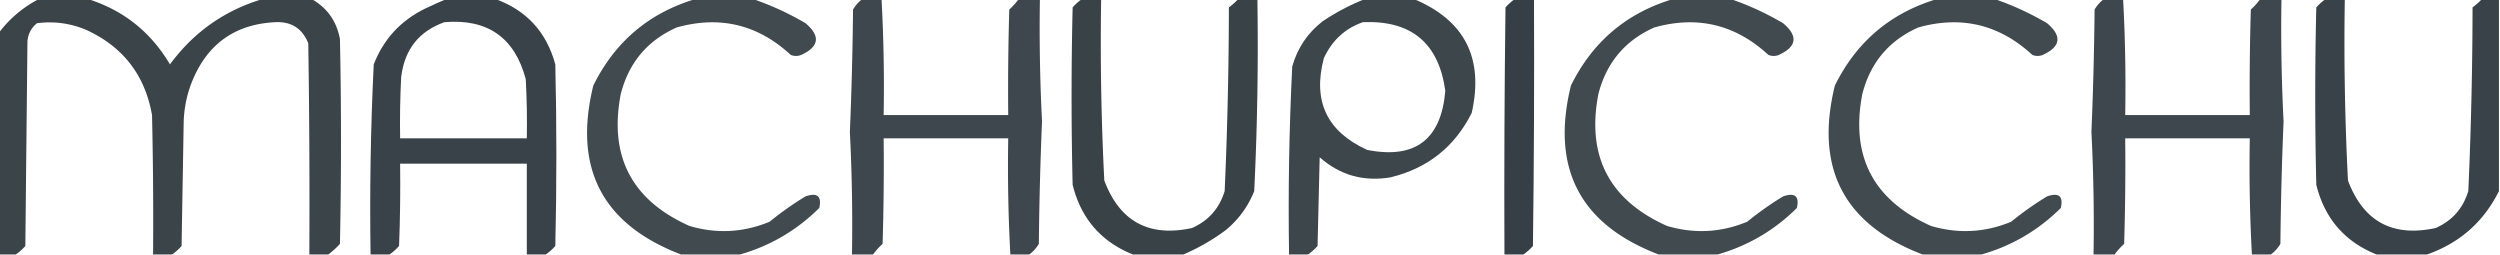 <svg xmlns="http://www.w3.org/2000/svg" width="1184" height="121" style="shape-rendering:geometricPrecision;text-rendering:geometricPrecision;image-rendering:optimizeQuality;fill-rule:evenodd;clip-rule:evenodd"><path style="opacity:.93" fill="#2d373d" d="M18.5-.5h23c16.91 5.303 29.91 15.636 39 31 11.226-15.274 25.893-25.608 44-31h23c7.429 4.172 11.929 10.505 13.5 19 .667 32.333.667 64.667 0 97a37.84 37.84 0 0 1-5.5 5h-9c.167-33.335 0-66.668-.5-100-2.807-6.987-7.973-10.32-15.5-10-19.083.907-32.25 10.24-39.5 28a55.902 55.902 0 0 0-4 19l-1 59c-1.397 1.57-2.897 2.904-4.5 4h-9c.167-22.002 0-44.002-.5-66C68.653 35.48 58.153 21.98 40.5 14c-7.406-3.034-15.073-4.034-23-3-2.68 2.194-4.18 5.027-4.5 8.5l-1 97c-1.397 1.57-2.897 2.904-4.5 4h-8v-105c5.086-6.748 11.42-12.081 19-16z"/><path style="opacity:.938" fill="#2d373d" d="M211.5-.5h23c14.822 5.326 24.322 15.66 28.5 31 .667 28.667.667 57.333 0 86-1.397 1.57-2.897 2.904-4.5 4h-9v-43h-60c.167 13.004 0 26.004-.5 39-1.397 1.57-2.897 2.904-4.5 4h-9c-.46-30.042.04-60.042 1.5-90 4.688-12.023 12.855-20.856 24.5-26.5 3.393-1.62 6.726-3.12 10-4.5zm-1 11c20.433-1.71 33.267 7.29 38.5 27 .5 9.327.666 18.66.5 28h-60c-.166-9.672 0-19.34.5-29 1.562-13.038 8.395-21.705 20.5-26z"/><path style="opacity:.906" fill="#2d373d" d="M329.5-.5h27c8.646 2.947 16.979 6.78 25 11.5 7.155 6.07 6.488 11.07-2 15-1.667.667-3.333.667-5 0-15.568-14.38-33.568-18.714-54-13-13.848 6.15-22.682 16.65-26.5 31.5-5.689 29.455 5.144 50.288 32.5 62.5 12.928 3.817 25.595 3.15 38-2a151.235 151.235 0 0 1 17-12c5.594-1.913 7.761-.08 6.5 5.5-10.649 10.571-23.149 17.905-37.5 22h-28c-37.288-14.237-51.121-40.903-41.5-80 10.242-20.746 26.408-34.413 48.5-41z"/><path style="opacity:.917" fill="#2d373d" d="M408.5-.5h9a771.063 771.063 0 0 1 1 55h59c-.167-16.67 0-33.337.5-50a31.474 31.474 0 0 0 4.5-5h10a872.62 872.62 0 0 0 1 58 1812.69 1812.69 0 0 0-1.5 58c-1.193 1.997-2.693 3.664-4.5 5h-9a771.064 771.064 0 0 1-1-55h-59c.167 16.67 0 33.337-.5 50a31.447 31.447 0 0 0-4.5 5h-10a872.618 872.618 0 0 0-1-58 1812.69 1812.69 0 0 0 1.5-58c1.193-1.997 2.693-3.664 4.5-5z"/><path style="opacity:.942" fill="#2d373d" d="M512.5-.5h9c-.458 28.709.042 57.376 1.5 86 7.311 19.407 21.144 26.907 41.5 22.5 7.809-3.426 12.976-9.26 15.5-17.5a2015.65 2015.65 0 0 0 2-87 32.578 32.578 0 0 0 4.5-4h9c.469 30.383-.031 60.717-1.5 91-2.899 7.284-7.399 13.451-13.5 18.5a100.082 100.082 0 0 1-20 11.5h-24c-15.056-6.059-24.556-17.059-28.5-33-.667-28-.667-56 0-84 1.397-1.57 2.897-2.904 4.5-4z"/><path style="opacity:.925" fill="#2d373d" d="M646.5-.5h23c24.198 10.059 33.365 28.059 27.5 54-8.088 16.08-20.921 26.247-38.5 30.5-12.744 2.123-23.911-1.043-33.5-9.5l-1 42c-1.397 1.57-2.897 2.904-4.5 4h-9c-.468-29.717.032-59.383 1.5-89 2.457-8.74 7.29-15.906 14.5-21.5 6.371-4.238 13.037-7.738 20-10.5zm-1 11c22.887-.94 35.887 9.893 39 32.5-1.96 23.14-14.293 32.472-37 28-19.095-8.692-25.929-23.192-20.5-43.5 3.89-8.4 10.057-14.067 18.5-17z"/><path style="opacity:.954" fill="#2d373d" d="M717.5-.5h9c.167 39.001 0 78.001-.5 117-1.397 1.57-2.897 2.904-4.5 4h-9c-.167-39.001 0-78.001.5-117 1.397-1.57 2.897-2.904 4.5-4z"/><path style="opacity:.906" fill="#2d373d" d="M792.5-.5h27c8.646 2.947 16.979 6.78 25 11.5 7.155 6.07 6.488 11.07-2 15-1.667.667-3.333.667-5 0-15.568-14.38-33.568-18.714-54-13-13.848 6.15-22.682 16.65-26.5 31.5-5.689 29.455 5.144 50.288 32.5 62.5 12.928 3.817 25.595 3.15 38-2a151.235 151.235 0 0 1 17-12c5.594-1.913 7.761-.08 6.5 5.5-10.649 10.571-23.149 17.905-37.5 22h-28c-37.288-14.237-51.121-40.903-41.5-80 10.242-20.746 26.408-34.413 48.5-41zM917.5-.5h27c8.646 2.947 16.979 6.78 25 11.5 7.155 6.07 6.488 11.07-2 15-1.667.667-3.333.667-5 0-15.568-14.38-33.568-18.714-54-13-13.848 6.15-22.682 16.65-26.5 31.5-5.689 29.455 5.144 50.288 32.5 62.5 12.928 3.817 25.595 3.15 38-2a151.235 151.235 0 0 1 17-12c5.594-1.913 7.761-.08 6.5 5.5-10.649 10.571-23.149 17.905-37.5 22h-28c-37.288-14.237-51.121-40.903-41.5-80 10.242-20.746 26.408-34.413 48.5-41z"/><path style="opacity:.917" fill="#2d373d" d="M996.5-.5h9c.99 18.257 1.32 36.59 1 55h59c-.17-16.67 0-33.337.5-50a31.186 31.186 0 0 0 4.5-5h10c-.31 19.36.02 38.694 1 58-.81 19.309-1.31 38.642-1.5 58-1.19 1.997-2.69 3.664-4.5 5h-9a768.716 768.716 0 0 1-1-55h-59c.17 16.67 0 33.337-.5 50a31.16 31.16 0 0 0-4.5 5h-10a872.618 872.618 0 0 0-1-58 1812.69 1812.69 0 0 0 1.5-58c1.193-1.997 2.693-3.664 4.5-5z"/><path style="opacity:.941" fill="#2d373d" d="M1101.5-.5h9c-.46 28.709.04 57.376 1.5 86 7.31 19.407 21.14 26.907 41.5 22.5 7.81-3.426 12.98-9.26 15.5-17.5 1.29-28.96 1.96-57.96 2-87a32.233 32.233 0 0 0 4.5-4h8v91c-7.24 14.574-18.58 24.574-34 30h-24c-15.06-6.059-24.56-17.059-28.5-33-.67-28-.67-56 0-84 1.4-1.57 2.9-2.904 4.5-4z"/></svg>